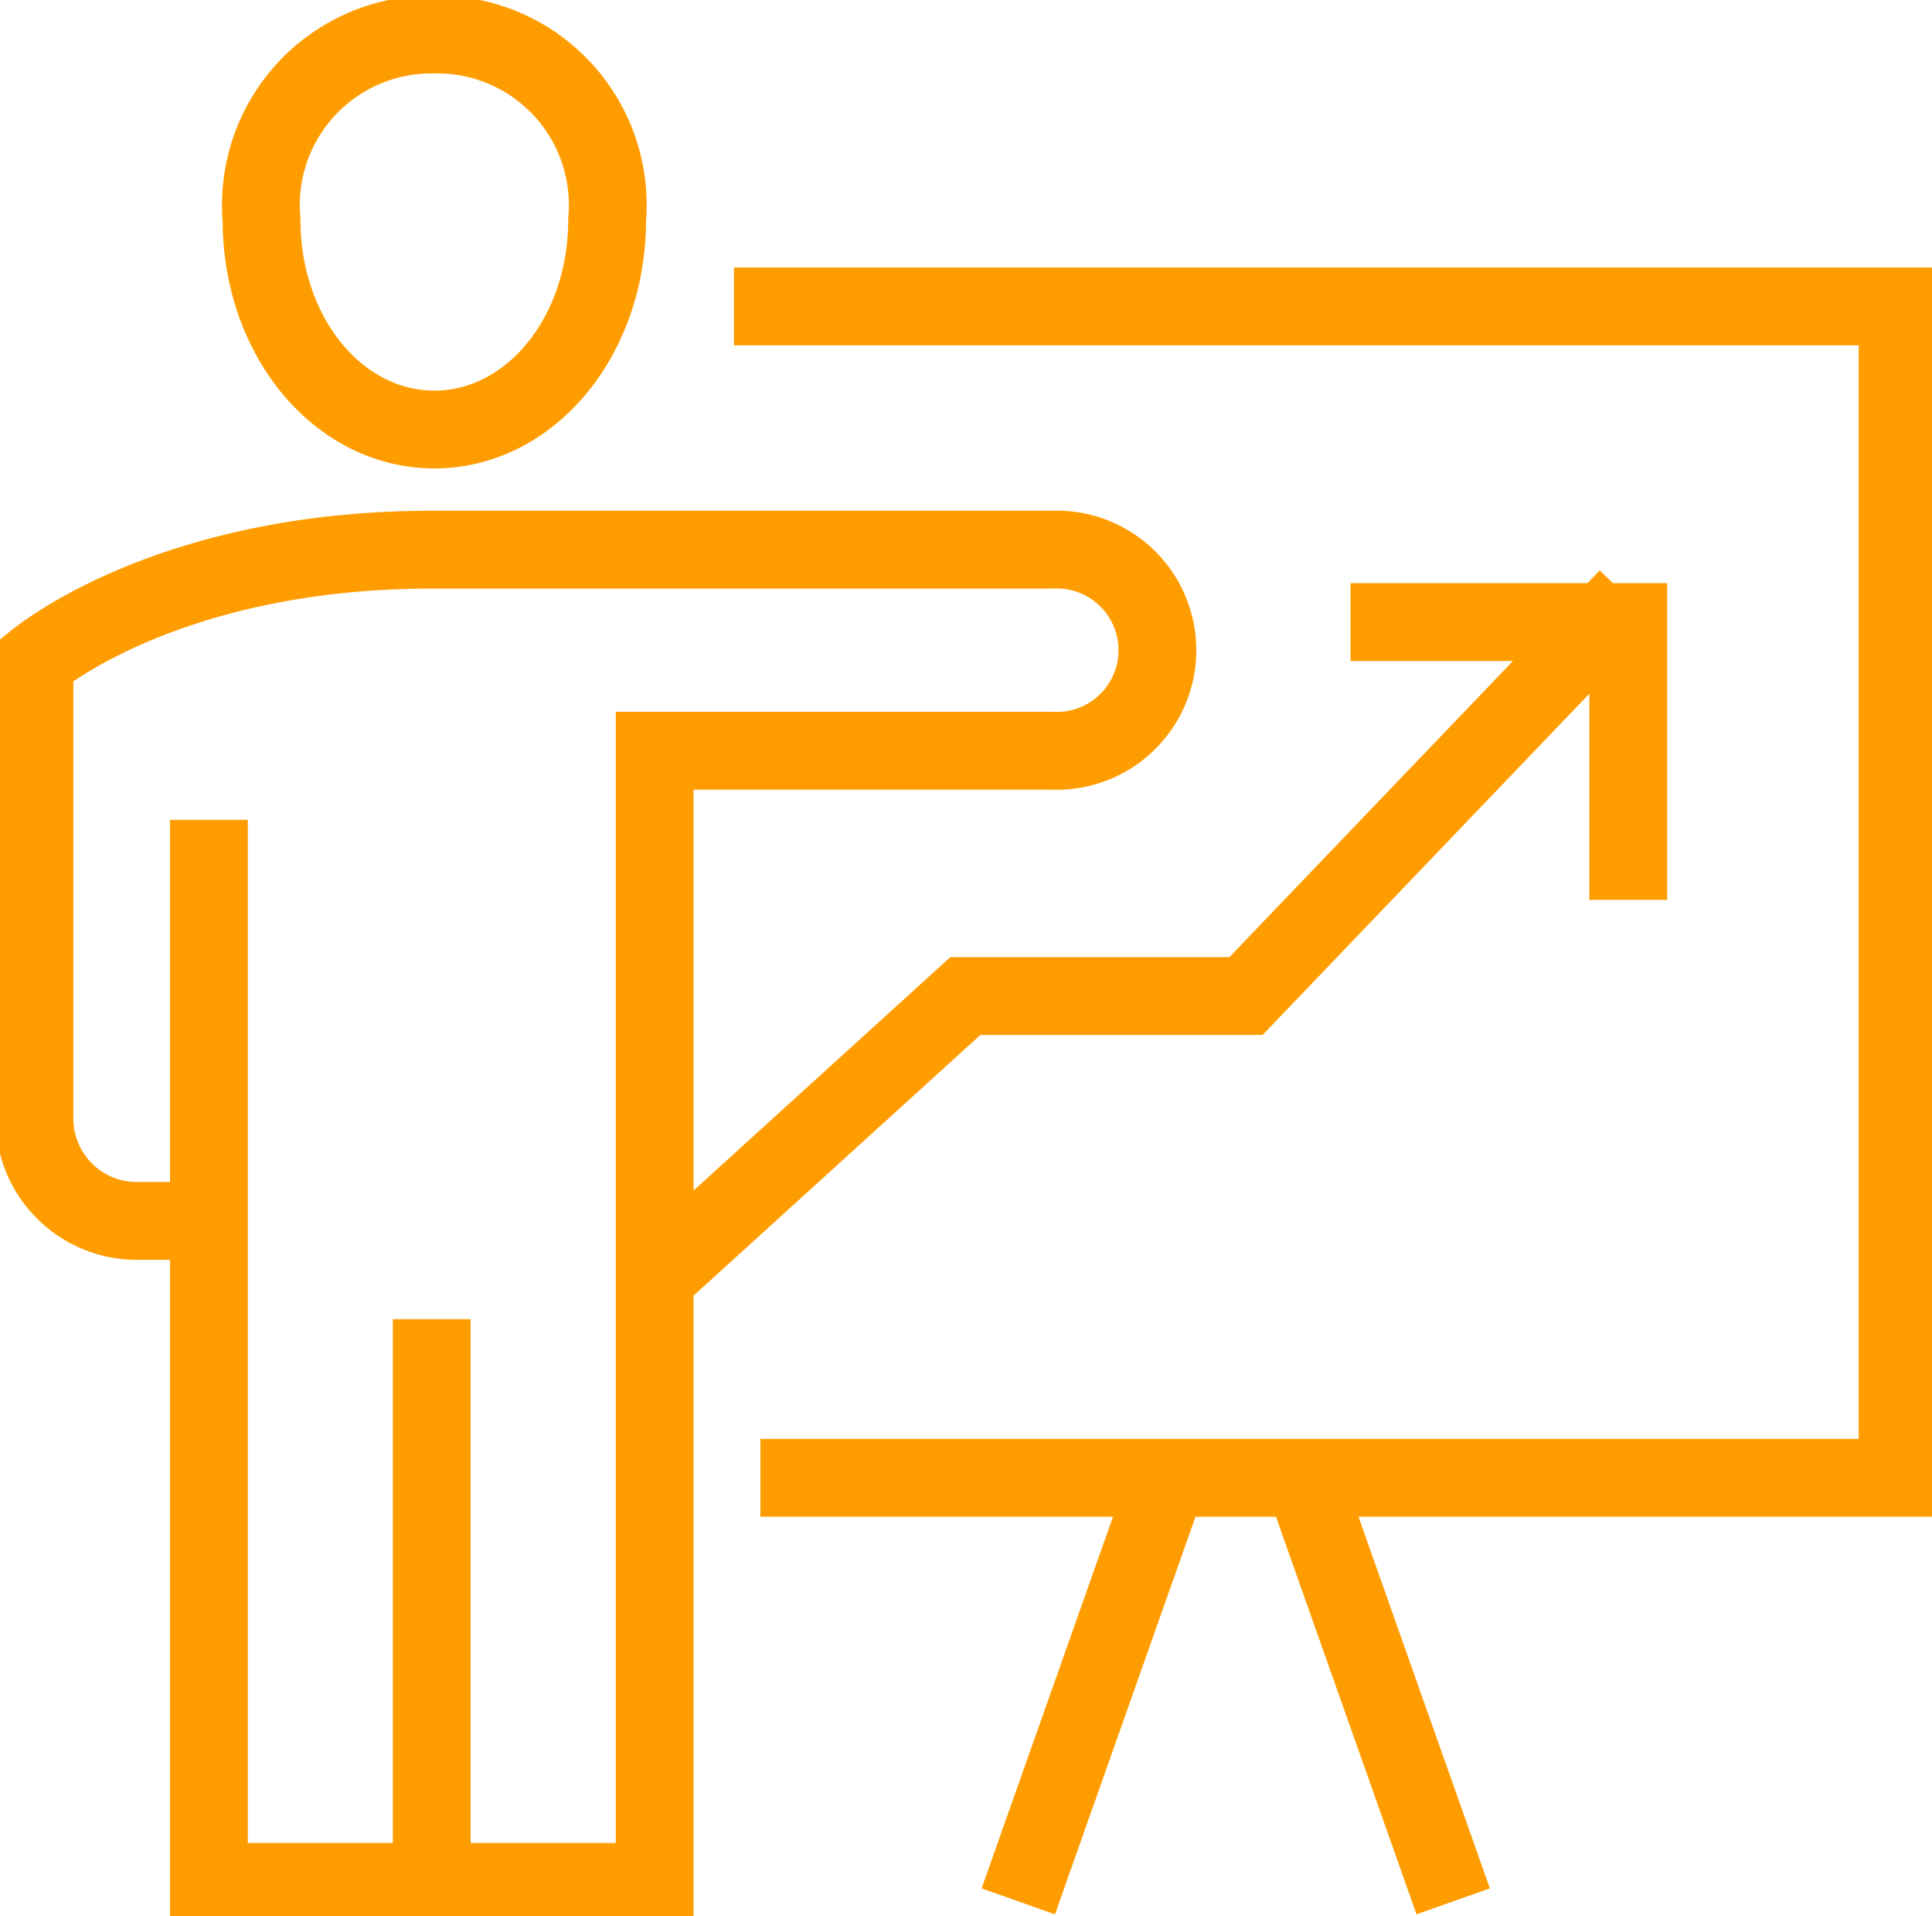 <svg xmlns="http://www.w3.org/2000/svg" xmlns:xlink="http://www.w3.org/1999/xlink" width="48" height="47.606" viewBox="0 0 48 47.606">
  <defs>
    <clipPath id="clip-path">
      <rect id="Rectangle_15" data-name="Rectangle 15" width="48" height="47.606" fill="none"/>
    </clipPath>
  </defs>
  <g id="Group_10" data-name="Group 10" transform="translate(0 0)">
    <g id="Group_6" data-name="Group 6" transform="translate(0 0)">
      <g id="Group_5" data-name="Group 5" clip-path="url(#clip-path)">
        <path id="Path_1" data-name="Path 1" d="M20.583,8.593h28.91v29.1H21.239" transform="translate(-2.348 -0.981)" fill="none" stroke="#ff9d00" stroke-width="1.933"/>
      </g>
    </g>
    <path id="Path_2" data-name="Path 2" d="M22.74,34.431l7.425-6.748h6.973l9.486-9.906" transform="translate(-6.182 -2.939)" fill="none" stroke="#ff9d00" stroke-width="1.933"/>
    <path id="Path_3" data-name="Path 3" d="M39.736,17.782h6.9v6.9" transform="translate(-6.182 -2.328)" fill="none" stroke="#ff9d00" stroke-width="1.933"/>
    <g id="Group_8" data-name="Group 8" transform="translate(0 0)">
      <g id="Group_7" data-name="Group 7" clip-path="url(#clip-path)">
        <path id="Path_4" data-name="Path 4" d="M5.3,22.125V48.508H16.375v-28.1h9.868a2.5,2.5,0,1,0,0-4.994H10.836c-6.619,0-9.855,2.772-9.87,2.784V29.545A2.544,2.544,0,0,0,3.51,32.089H5.3" transform="translate(-0.11 -1.759)" fill="none" stroke="#ff9d00" stroke-width="1.933"/>
        <line id="Line_7" data-name="Line 7" y1="13.979" transform="translate(10.726 32.771)" fill="none" stroke="#ff9d00" stroke-width="1.933"/>
        <path id="Path_5" data-name="Path 5" d="M15.921,5.569c0,2.919-1.922,5.212-4.293,5.212S7.335,8.488,7.335,5.569a4.235,4.235,0,0,1,4.293-4.6A4.235,4.235,0,0,1,15.921,5.569Z" transform="translate(-0.837 -0.111)" fill="none" stroke="#ff9d00" stroke-width="1.933"/>
        <line id="Line_8" data-name="Line 8" y1="10.525" x2="3.721" transform="translate(25.299 36.708)" fill="none" stroke="#ff9d00" stroke-width="1.933"/>
        <line id="Line_9" data-name="Line 9" x1="3.721" y1="10.525" transform="translate(32.383 36.708)" fill="none" stroke="#ff9d00" stroke-width="1.933"/>
      </g>
    </g>
  </g>
</svg>
